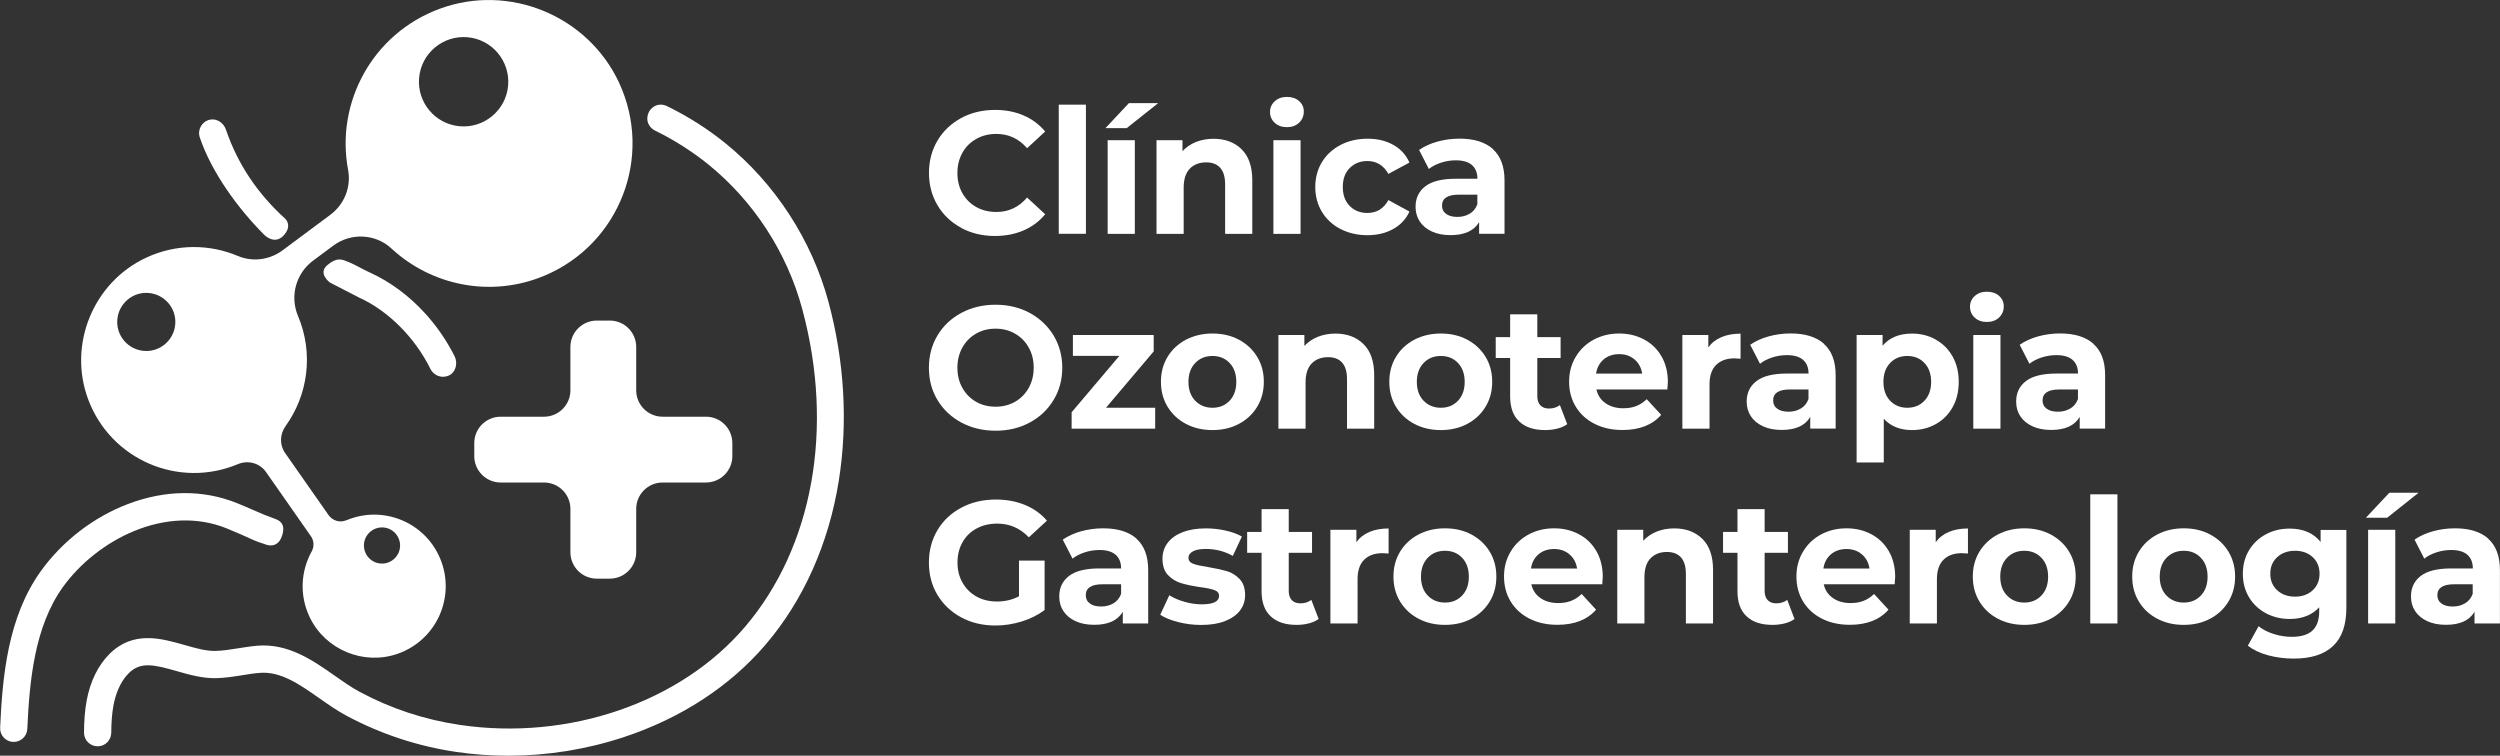 <?xml version="1.0" encoding="UTF-8"?>
<svg id="Capa_1" xmlns="http://www.w3.org/2000/svg" viewBox="0 0 355.23 107.37">
  <rect x="0" y="0" width="355.23" height="107.37" fill="#333333" stroke="none"/>
  <defs>
    <style>
      .cls-1 {
        fill: #fff;
      }
    </style>
  </defs>
  <g>
    <path class="cls-1" d="M100.31,59.21h-6.16c-2.07,0-3.75-1.68-3.75-3.75v-6.16c0-2.07-1.68-3.75-3.75-3.75h-1.85c-2.07,0-3.75,1.68-3.75,3.75v6.16c0,2.07-1.68,3.75-3.75,3.75h-6.16c-2.07,0-3.75,1.68-3.75,3.75v1.85c0,2.07,1.68,3.75,3.75,3.75h6.16c2.07,0,3.75,1.68,3.75,3.75v6.16c0,2.07,1.68,3.75,3.75,3.75h1.85c2.07,0,3.75-1.68,3.75-3.75v-6.16c0-2.07,1.68-3.75,3.75-3.75h6.16c2.07,0,3.75-1.68,3.75-3.75v-1.85c0-2.07-1.68-3.75-3.75-3.75Z"/>
    <path class="cls-1" d="M39.05,73.71c-1.35-.49-1.51-.56-3.16-1.28-.7-.3-1.42-.62-2.19-.93-4.84-1.96-10.23-1.91-15.58.14-4.85,1.86-9.21,5.22-12.28,9.46C1.08,87.69.35,96.18.02,103.4c-.05,1.07.78,1.98,1.85,2.02h0c1.06.04,1.96-.78,2.01-1.84.31-6.7.98-14.53,5.09-20.21,4.8-6.64,14.58-11.8,23.27-8.28.73.3,1.43.6,2.1.89,1.33.58,1.86.91,3.23,1.32,0,0,1.85.93,2.52-1.21.55-1.73-.43-2.16-1.05-2.38Z"/>
    <path class="cls-1" d="M32.11,18.43c-.33-.97-1.31-1.65-2.31-1.42-1.13.26-1.77,1.43-1.41,2.52,1.67,4.95,5.41,10.09,9.19,13.87,0,0,1.39,1.39,2.63.15,1.41-1.41.36-2.43.36-2.43-4-3.62-6.8-7.82-8.46-12.68Z"/>
    <path class="cls-1" d="M49.5,37.22c1.03.42,2,1.03,3.07,1.51,2.82,1.28,5.51,3.26,7.78,5.74,1.7,1.85,3.14,3.95,4.24,6.15.52,1.04.15,2.38-.93,2.79-.97.37-2.04-.07-2.5-.99-2.2-4.45-5.98-8.26-10.2-10.17l-4.06-2.09s-1.79-1.28-.4-2.48,2.14-.81,2.99-.46Z"/>
    <path class="cls-1" d="M117.72,42.89c-2.38-8.8-7.58-16.81-14.65-22.54-2.34-1.9-5.18-3.76-8.32-5.28-.61-.3-1.35-.27-1.9.12s-.83.94-.87,1.57c-.05.76.42,1.46,1.11,1.8,2.84,1.39,5.42,3.08,7.55,4.8,6.45,5.22,11.19,12.52,13.35,20.54,4.58,16.95,1.53,33.85-8.15,45.19-9.15,10.73-25.03,16.19-40.45,13.92-5.05-.74-9.87-2.33-14.33-4.73-1.15-.62-2.29-1.42-3.5-2.27-3.09-2.17-6.6-4.62-10.98-4.26-.95.08-1.87.23-2.76.37-1.12.18-2.18.35-3.22.37-1.34.03-2.83-.4-4.41-.85-3.25-.93-7.29-2.09-10.66,1.31-1.59,1.6-2.7,3.86-3.2,6.52-.3,1.56-.38,3.11-.39,4.63-.01,1.08.88,1.95,1.95,1.94h0c1.06,0,1.91-.87,1.92-1.93.01-1.33.08-2.66.32-3.92.25-1.33.83-3.19,2.15-4.52,1.67-1.69,3.59-1.24,6.84-.31,1.79.51,3.64,1.04,5.57,1,1.3-.03,2.54-.23,3.74-.42.85-.14,1.66-.27,2.46-.33,2.99-.25,5.64,1.61,8.44,3.57,1.25.88,2.54,1.78,3.89,2.51,4.86,2.6,10.1,4.34,15.6,5.15,2.44.36,4.92.54,7.4.54,5.55,0,11.14-.89,16.47-2.66,8.1-2.68,15.05-7.22,20.09-13.12,5.39-6.31,8.99-14.37,10.41-23.32,1.31-8.2.8-16.98-1.47-25.39Z"/>
    <path class="cls-1" d="M87.97,11.76c-4.44-9.54-15.63-14.16-25.5-10.51-9.57,3.53-14.8,13.35-13.01,22.88.46,2.43-.53,4.9-2.51,6.38l-6.8,5.06c-1.83,1.36-4.25,1.69-6.35.8-4.01-1.69-8.69-1.76-12.98.22-7.57,3.5-11.21,12.38-8.28,20.19,3.22,8.57,12.87,12.68,21.24,9.18,0,0,.02,0,.03-.01,1.43-.6,3.09-.16,3.98,1.11l6.39,9.14c.45.64.48,1.48.1,2.17-1.54,2.78-1.77,6.26-.25,9.38,2.23,4.59,7.65,6.83,12.46,5.15,5.59-1.95,8.3-8.16,6.05-13.54-2.17-5.18-8.13-7.61-13.3-5.44h-.02c-.91.39-1.96.08-2.53-.72l-6.18-8.83c-.81-1.15-.76-2.68.06-3.82,3.16-4.38,4.03-10.26,1.79-15.61l-.02-.05c-1.18-2.8-.3-6.03,2.14-7.85l2.88-2.14c2.5-1.86,5.99-1.7,8.27.42,5.68,5.26,14.13,7.04,21.74,3.85,10.63-4.46,15.5-16.87,10.59-27.42ZM20.43,49.86c-2.27-.2-3.96-2.2-3.76-4.47s2.2-3.96,4.47-3.76c2.27.2,3.96,2.2,3.76,4.47s-2.2,3.96-4.47,3.76ZM54.5,74.95c1.41.12,2.46,1.37,2.34,2.78-.12,1.41-1.37,2.46-2.78,2.34s-2.46-1.37-2.34-2.78,1.37-2.46,2.78-2.34ZM72.2,12.16c-.3,3.49-3.38,6.08-6.87,5.78s-6.08-3.38-5.78-6.87c.3-3.49,3.38-6.08,6.87-5.78s6.08,3.38,5.78,6.87Z"/>
  </g>
  <g>
    <path class="cls-1" d="M136.58,32.37c-1.43-.77-2.55-1.83-3.36-3.19s-1.22-2.9-1.22-4.61.41-3.25,1.22-4.61,1.94-2.42,3.36-3.19,3.03-1.15,4.81-1.15c1.5,0,2.86.26,4.07.79,1.21.53,2.23,1.29,3.05,2.28l-2.57,2.37c-1.17-1.35-2.62-2.03-4.35-2.03-1.07,0-2.03.23-2.87.71-.84.47-1.5,1.12-1.97,1.97-.47.84-.71,1.8-.71,2.87s.23,2.03.71,2.87c.47.84,1.13,1.5,1.97,1.97.84.47,1.8.7,2.87.7,1.73,0,3.18-.68,4.35-2.05l2.57,2.37c-.82,1.01-1.85,1.77-3.07,2.3s-2.58.79-4.08.79c-1.76,0-3.36-.38-4.79-1.15Z"/>
    <path class="cls-1" d="M150.44,14.87h3.86v18.35h-3.86V14.87Z"/>
    <path class="cls-1" d="M160.41,14.65h4.16l-4.48,3.56h-3.02l3.34-3.56ZM157.39,19.92h3.86v13.31h-3.86v-13.31Z"/>
    <path class="cls-1" d="M176.42,21.21c1.01.99,1.52,2.46,1.52,4.4v7.62h-3.86v-7.02c0-1.06-.23-1.84-.69-2.36-.46-.52-1.13-.78-2-.78-.97,0-1.75.3-2.33.9s-.87,1.5-.87,2.68v6.58h-3.86v-13.31h3.69v1.56c.51-.56,1.15-.99,1.9-1.3.76-.3,1.59-.46,2.5-.46,1.65,0,2.98.49,3.99,1.48Z"/>
    <path class="cls-1" d="M181.13,17.45c-.44-.41-.67-.92-.67-1.53s.22-1.12.67-1.53c.45-.41,1.02-.62,1.73-.62s1.29.2,1.73.59c.45.4.67.89.67,1.48,0,.64-.22,1.17-.67,1.6-.45.42-1.02.63-1.73.63s-1.29-.21-1.73-.62ZM180.94,19.92h3.86v13.31h-3.86v-13.31Z"/>
    <path class="cls-1" d="M190.49,32.55c-1.13-.58-2.01-1.4-2.65-2.44-.63-1.04-.95-2.22-.95-3.54s.32-2.5.95-3.54,1.52-1.85,2.65-2.44c1.13-.58,2.4-.88,3.82-.88s2.63.29,3.67.88c1.05.59,1.81,1.42,2.29,2.51l-2.99,1.61c-.69-1.22-1.69-1.83-2.99-1.83-1.01,0-1.84.33-2.5.99s-.99,1.56-.99,2.7.33,2.04.99,2.7c.66.66,1.49.99,2.5.99,1.32,0,2.32-.61,2.99-1.83l2.99,1.63c-.48,1.06-1.24,1.88-2.29,2.47-1.05.59-2.27.89-3.67.89s-2.69-.29-3.82-.88Z"/>
    <path class="cls-1" d="M212.12,21.19c1.1.98,1.66,2.46,1.66,4.44v7.59h-3.61v-1.66c-.73,1.24-2.08,1.85-4.06,1.85-1.02,0-1.91-.17-2.66-.52-.75-.35-1.32-.82-1.72-1.43-.4-.61-.59-1.3-.59-2.08,0-1.24.47-2.21,1.4-2.92.93-.71,2.37-1.06,4.32-1.06h3.07c0-.84-.26-1.49-.77-1.94-.51-.45-1.28-.68-2.3-.68-.71,0-1.41.11-2.09.33s-1.27.52-1.74.9l-1.39-2.7c.73-.51,1.6-.91,2.61-1.19,1.01-.28,2.06-.42,3.13-.42,2.06,0,3.64.49,4.75,1.47ZM208.83,30.37c.51-.3.87-.75,1.09-1.35v-1.36h-2.65c-1.58,0-2.37.52-2.37,1.56,0,.49.19.89.58,1.17.39.29.92.43,1.6.43s1.24-.15,1.76-.46Z"/>
    <path class="cls-1" d="M136.6,60.04c-1.44-.77-2.57-1.84-3.39-3.2s-1.22-2.89-1.22-4.59.41-3.23,1.22-4.59,1.95-2.43,3.39-3.2c1.44-.77,3.06-1.16,4.86-1.16s3.41.39,4.85,1.16c1.43.78,2.56,1.84,3.39,3.2.82,1.36,1.24,2.89,1.24,4.59s-.41,3.23-1.24,4.59c-.82,1.36-1.95,2.43-3.39,3.2-1.43.78-3.05,1.16-4.85,1.16s-3.42-.39-4.86-1.16ZM144.23,57.09c.82-.47,1.47-1.13,1.94-1.97.47-.84.71-1.8.71-2.87s-.23-2.03-.71-2.87c-.47-.84-1.12-1.5-1.94-1.97-.82-.47-1.75-.71-2.77-.71s-1.95.23-2.77.71c-.82.47-1.47,1.12-1.94,1.97-.47.84-.71,1.8-.71,2.87s.23,2.03.71,2.87c.47.84,1.12,1.5,1.94,1.97.82.47,1.75.7,2.77.7s1.95-.23,2.77-.7Z"/>
    <path class="cls-1" d="M164.14,57.94v2.97h-11.87v-2.33l6.78-8.01h-6.6v-2.97h11.48v2.33l-6.78,8.01h7Z"/>
    <path class="cls-1" d="M168.51,60.23c-1.11-.58-1.98-1.4-2.61-2.44-.63-1.04-.94-2.22-.94-3.54s.31-2.5.94-3.54c.63-1.04,1.5-1.85,2.61-2.44,1.11-.58,2.37-.88,3.77-.88s2.65.29,3.76.88c1.1.59,1.97,1.4,2.6,2.44s.94,2.22.94,3.54-.31,2.5-.94,3.54c-.63,1.04-1.49,1.85-2.6,2.44-1.1.59-2.36.88-3.76.88s-2.66-.29-3.77-.88ZM174.72,56.94c.63-.67.95-1.56.95-2.68s-.32-2.02-.95-2.68c-.63-.67-1.45-1-2.44-1s-1.81.33-2.45,1c-.64.67-.96,1.56-.96,2.68s.32,2.02.96,2.68,1.46,1,2.45,1,1.8-.33,2.44-1Z"/>
    <path class="cls-1" d="M193.74,48.89c1.01.99,1.52,2.46,1.52,4.4v7.62h-3.86v-7.02c0-1.06-.23-1.84-.69-2.36-.46-.52-1.13-.78-2-.78-.97,0-1.75.3-2.33.9s-.87,1.5-.87,2.68v6.58h-3.86v-13.31h3.69v1.56c.51-.56,1.15-.99,1.9-1.3.76-.3,1.59-.46,2.5-.46,1.65,0,2.98.49,3.99,1.48Z"/>
    <path class="cls-1" d="M200.96,60.23c-1.11-.58-1.98-1.4-2.61-2.44-.63-1.04-.94-2.22-.94-3.54s.31-2.5.94-3.54c.63-1.04,1.5-1.85,2.61-2.44,1.11-.58,2.37-.88,3.77-.88s2.65.29,3.76.88c1.1.59,1.97,1.4,2.6,2.44s.94,2.22.94,3.54-.31,2.5-.94,3.54c-.63,1.04-1.49,1.85-2.6,2.44-1.1.59-2.36.88-3.76.88s-2.66-.29-3.77-.88ZM207.17,56.94c.63-.67.95-1.56.95-2.68s-.32-2.02-.95-2.68c-.63-.67-1.45-1-2.44-1s-1.81.33-2.45,1c-.64.67-.96,1.56-.96,2.68s.32,2.02.96,2.68,1.46,1,2.45,1,1.8-.33,2.44-1Z"/>
    <path class="cls-1" d="M222.69,60.27c-.38.28-.85.49-1.4.63-.55.14-1.13.21-1.74.21-1.58,0-2.81-.4-3.67-1.21-.87-.81-1.3-2-1.3-3.56v-5.47h-2.05v-2.97h2.05v-3.24h3.86v3.24h3.31v2.97h-3.31v5.42c0,.56.14.99.43,1.3s.7.46,1.22.46c.61,0,1.13-.16,1.56-.49l1.04,2.72Z"/>
    <path class="cls-1" d="M236.91,55.34h-10.07c.18.82.61,1.48,1.29,1.95.68.48,1.52.72,2.52.72.69,0,1.31-.1,1.84-.31.54-.21,1.03-.53,1.5-.98l2.05,2.23c-1.25,1.43-3.08,2.15-5.49,2.15-1.5,0-2.83-.29-3.98-.88-1.15-.58-2.04-1.4-2.67-2.44-.63-1.04-.94-2.22-.94-3.54s.31-2.48.93-3.52c.62-1.05,1.47-1.86,2.55-2.45,1.08-.58,2.29-.88,3.62-.88s2.48.28,3.54.84c1.06.56,1.88,1.36,2.49,2.41.6,1.05.9,2.26.9,3.65,0,.05-.02.4-.07,1.04ZM227.88,51.06c-.59.49-.96,1.17-1.09,2.03h6.55c-.13-.84-.49-1.51-1.09-2.02-.59-.5-1.32-.75-2.18-.75s-1.61.25-2.2.74Z"/>
    <path class="cls-1" d="M244.61,47.9c.78-.33,1.69-.49,2.71-.49v3.56c-.43-.03-.72-.05-.87-.05-1.1,0-1.97.31-2.6.93-.63.62-.94,1.55-.94,2.78v6.28h-3.86v-13.31h3.69v1.76c.46-.64,1.08-1.13,1.87-1.46Z"/>
    <path class="cls-1" d="M259.17,48.87c1.1.98,1.66,2.46,1.66,4.44v7.59h-3.61v-1.66c-.73,1.24-2.08,1.85-4.06,1.85-1.02,0-1.91-.17-2.66-.52-.75-.35-1.32-.82-1.72-1.43-.4-.61-.59-1.3-.59-2.08,0-1.24.47-2.21,1.4-2.92.93-.71,2.37-1.06,4.32-1.06h3.07c0-.84-.26-1.49-.77-1.94-.51-.45-1.28-.68-2.3-.68-.71,0-1.41.11-2.09.33s-1.27.52-1.74.9l-1.39-2.7c.73-.51,1.6-.91,2.61-1.19,1.01-.28,2.06-.42,3.13-.42,2.06,0,3.64.49,4.75,1.47ZM255.88,58.05c.51-.3.87-.75,1.09-1.35v-1.36h-2.65c-1.58,0-2.37.52-2.37,1.56,0,.49.19.89.58,1.17.39.29.92.43,1.6.43s1.24-.15,1.76-.46Z"/>
    <path class="cls-1" d="M275.06,48.26c1.01.57,1.81,1.37,2.39,2.4.58,1.03.87,2.23.87,3.6s-.29,2.57-.87,3.6c-.58,1.03-1.37,1.83-2.39,2.4s-2.14.85-3.38.85c-1.7,0-3.03-.54-4.01-1.61v6.21h-3.86v-18.11h3.69v1.53c.96-1.15,2.35-1.73,4.18-1.73,1.24,0,2.36.28,3.38.85ZM273.45,56.94c.63-.67.95-1.56.95-2.68s-.32-2.02-.95-2.68c-.63-.67-1.45-1-2.44-1s-1.8.33-2.44,1c-.63.67-.95,1.56-.95,2.68s.32,2.02.95,2.68,1.45,1,2.44,1,1.8-.33,2.44-1Z"/>
    <path class="cls-1" d="M280.59,45.13c-.44-.41-.67-.92-.67-1.53s.22-1.12.67-1.53c.45-.41,1.02-.62,1.73-.62s1.29.2,1.73.59c.45.4.67.89.67,1.48,0,.64-.22,1.17-.67,1.6-.45.42-1.02.63-1.73.63s-1.29-.21-1.73-.62ZM280.39,47.6h3.86v13.31h-3.86v-13.31Z"/>
    <path class="cls-1" d="M297.46,48.87c1.11.98,1.66,2.46,1.66,4.44v7.59h-3.61v-1.66c-.73,1.24-2.08,1.85-4.06,1.85-1.02,0-1.91-.17-2.66-.52-.75-.35-1.32-.82-1.72-1.43-.4-.61-.59-1.3-.59-2.08,0-1.24.47-2.21,1.4-2.92.93-.71,2.37-1.06,4.32-1.06h3.07c0-.84-.26-1.49-.77-1.94-.51-.45-1.28-.68-2.3-.68-.71,0-1.41.11-2.09.33-.69.22-1.27.52-1.74.9l-1.39-2.7c.73-.51,1.6-.91,2.61-1.19,1.01-.28,2.06-.42,3.13-.42,2.06,0,3.64.49,4.75,1.47ZM294.17,58.05c.51-.3.87-.75,1.09-1.35v-1.36h-2.65c-1.58,0-2.38.52-2.38,1.56,0,.49.19.89.58,1.17.39.29.92.43,1.6.43s1.24-.15,1.76-.46Z"/>
    <path class="cls-1" d="M144.77,79.66h3.66v7.02c-.94.71-2.03,1.25-3.26,1.63-1.24.38-2.48.57-3.73.57-1.8,0-3.41-.38-4.85-1.15-1.43-.77-2.56-1.83-3.38-3.19s-1.22-2.9-1.22-4.61.41-3.25,1.22-4.61,1.95-2.42,3.4-3.19c1.45-.77,3.08-1.15,4.9-1.15,1.52,0,2.89.26,4.13.77,1.24.51,2.28,1.25,3.12,2.23l-2.57,2.37c-1.24-1.3-2.73-1.95-4.48-1.95-1.1,0-2.09.23-2.94.69-.86.46-1.53,1.11-2,1.95-.48.84-.72,1.81-.72,2.89s.24,2.03.72,2.87c.48.84,1.14,1.5,1.99,1.97.85.47,1.82.7,2.91.7,1.15,0,2.19-.25,3.12-.74v-5.07Z"/>
    <path class="cls-1" d="M161.49,76.56c1.1.98,1.66,2.46,1.66,4.44v7.59h-3.61v-1.66c-.73,1.24-2.08,1.85-4.06,1.85-1.02,0-1.91-.17-2.66-.52-.75-.35-1.32-.82-1.72-1.43-.4-.61-.59-1.3-.59-2.08,0-1.24.47-2.21,1.4-2.92.93-.71,2.37-1.06,4.32-1.06h3.07c0-.84-.26-1.49-.77-1.94-.51-.45-1.28-.68-2.3-.68-.71,0-1.41.11-2.09.33s-1.27.52-1.74.9l-1.39-2.7c.73-.51,1.6-.91,2.61-1.19,1.01-.28,2.06-.42,3.13-.42,2.06,0,3.64.49,4.75,1.47ZM158.21,85.73c.51-.3.87-.75,1.09-1.35v-1.36h-2.65c-1.58,0-2.37.52-2.37,1.56,0,.49.19.89.58,1.17.39.29.92.43,1.6.43s1.24-.15,1.76-.46Z"/>
    <path class="cls-1" d="M167.38,88.38c-1.06-.27-1.9-.61-2.52-1.03l1.29-2.77c.59.38,1.31.69,2.15.93.84.24,1.67.36,2.47.36,1.63,0,2.45-.4,2.45-1.21,0-.38-.22-.65-.67-.82-.45-.16-1.13-.3-2.05-.42-1.09-.16-1.99-.35-2.7-.57s-1.32-.59-1.84-1.14c-.52-.54-.78-1.32-.78-2.33,0-.84.24-1.59.73-2.24.49-.65,1.2-1.16,2.13-1.52s2.03-.54,3.3-.54c.94,0,1.88.1,2.81.31.93.21,1.7.49,2.31.85l-1.29,2.75c-1.17-.66-2.45-.99-3.83-.99-.82,0-1.44.12-1.85.35-.41.23-.62.53-.62.89,0,.41.22.7.67.87.45.17,1.15.32,2.13.47,1.09.18,1.98.38,2.67.58.69.21,1.29.58,1.81,1.13.51.54.77,1.3.77,2.28,0,.82-.25,1.56-.74,2.2-.5.64-1.22,1.14-2.16,1.5s-2.07.53-3.38.53c-1.1,0-2.19-.14-3.24-.41Z"/>
    <path class="cls-1" d="M187.37,87.95c-.38.28-.85.49-1.4.63-.55.14-1.13.21-1.74.21-1.58,0-2.81-.4-3.67-1.21-.87-.81-1.3-2-1.3-3.56v-5.47h-2.05v-2.97h2.05v-3.24h3.86v3.24h3.31v2.97h-3.31v5.42c0,.56.14.99.43,1.3s.7.46,1.22.46c.61,0,1.13-.16,1.56-.49l1.04,2.72Z"/>
    <path class="cls-1" d="M194.6,75.58c.78-.33,1.69-.49,2.71-.49v3.56c-.43-.03-.72-.05-.87-.05-1.1,0-1.97.31-2.6.93-.63.62-.94,1.55-.94,2.78v6.28h-3.86v-13.31h3.69v1.76c.46-.64,1.08-1.13,1.87-1.46Z"/>
    <path class="cls-1" d="M201.55,87.91c-1.11-.58-1.98-1.4-2.61-2.44-.63-1.04-.94-2.22-.94-3.54s.31-2.5.94-3.54c.63-1.04,1.5-1.85,2.61-2.44,1.11-.58,2.37-.88,3.77-.88s2.65.29,3.76.88c1.1.59,1.97,1.4,2.6,2.44s.94,2.22.94,3.54-.31,2.5-.94,3.54c-.63,1.04-1.49,1.85-2.6,2.44-1.1.59-2.36.88-3.76.88s-2.66-.29-3.77-.88ZM207.76,84.62c.63-.67.95-1.56.95-2.68s-.32-2.02-.95-2.68c-.63-.67-1.45-1-2.44-1s-1.81.33-2.45,1c-.64.67-.96,1.56-.96,2.68s.32,2.02.96,2.68,1.46,1,2.45,1,1.8-.33,2.44-1Z"/>
    <path class="cls-1" d="M227.66,83.02h-10.07c.18.82.61,1.48,1.29,1.95.68.48,1.52.72,2.52.72.69,0,1.31-.1,1.84-.31.54-.21,1.03-.53,1.5-.98l2.05,2.23c-1.25,1.43-3.08,2.15-5.49,2.15-1.5,0-2.83-.29-3.98-.88-1.15-.58-2.04-1.4-2.67-2.44-.63-1.04-.94-2.22-.94-3.54s.31-2.48.93-3.52c.62-1.05,1.47-1.86,2.55-2.45,1.08-.58,2.29-.88,3.62-.88s2.48.28,3.54.84c1.06.56,1.88,1.36,2.49,2.41.6,1.05.9,2.26.9,3.65,0,.05-.02.4-.07,1.04ZM218.63,78.75c-.59.49-.96,1.17-1.09,2.03h6.55c-.13-.84-.49-1.51-1.09-2.02-.59-.5-1.32-.75-2.18-.75s-1.61.25-2.2.74Z"/>
    <path class="cls-1" d="M241.89,76.57c1.01.99,1.52,2.46,1.52,4.4v7.62h-3.86v-7.02c0-1.06-.23-1.84-.69-2.36-.46-.52-1.13-.78-2-.78-.97,0-1.75.3-2.33.9s-.87,1.5-.87,2.68v6.58h-3.86v-13.31h3.69v1.56c.51-.56,1.15-.99,1.9-1.3.76-.3,1.59-.46,2.5-.46,1.65,0,2.98.49,3.99,1.48Z"/>
    <path class="cls-1" d="M254.99,87.95c-.38.28-.85.49-1.4.63-.55.14-1.13.21-1.74.21-1.58,0-2.81-.4-3.67-1.21-.87-.81-1.3-2-1.3-3.56v-5.47h-2.05v-2.97h2.05v-3.24h3.86v3.24h3.31v2.97h-3.31v5.42c0,.56.14.99.43,1.3s.7.46,1.22.46c.61,0,1.13-.16,1.56-.49l1.04,2.72Z"/>
    <path class="cls-1" d="M269.21,83.02h-10.07c.18.82.61,1.48,1.29,1.95.68.48,1.52.72,2.52.72.69,0,1.31-.1,1.84-.31.54-.21,1.03-.53,1.5-.98l2.05,2.23c-1.25,1.43-3.08,2.15-5.49,2.15-1.5,0-2.83-.29-3.98-.88-1.15-.58-2.04-1.4-2.67-2.44-.63-1.04-.94-2.22-.94-3.54s.31-2.48.93-3.52c.62-1.05,1.47-1.86,2.55-2.45,1.08-.58,2.29-.88,3.62-.88s2.48.28,3.54.84c1.06.56,1.88,1.36,2.49,2.41.6,1.05.9,2.26.9,3.65,0,.05-.02.4-.07,1.04ZM260.18,78.75c-.59.49-.96,1.17-1.09,2.03h6.55c-.13-.84-.49-1.51-1.09-2.02-.59-.5-1.32-.75-2.18-.75s-1.61.25-2.2.74Z"/>
    <path class="cls-1" d="M276.92,75.58c.78-.33,1.69-.49,2.71-.49v3.56c-.43-.03-.72-.05-.87-.05-1.1,0-1.97.31-2.6.93-.63.62-.94,1.55-.94,2.78v6.28h-3.86v-13.31h3.69v1.76c.46-.64,1.08-1.13,1.87-1.46Z"/>
    <path class="cls-1" d="M283.87,87.91c-1.11-.58-1.98-1.4-2.61-2.44-.63-1.04-.94-2.22-.94-3.54s.31-2.5.94-3.54c.63-1.04,1.5-1.85,2.61-2.44,1.11-.58,2.37-.88,3.77-.88s2.65.29,3.76.88c1.1.59,1.97,1.4,2.6,2.44.63,1.04.94,2.22.94,3.54s-.31,2.5-.94,3.54c-.63,1.04-1.49,1.85-2.6,2.44-1.1.59-2.36.88-3.76.88s-2.66-.29-3.77-.88ZM290.07,84.62c.63-.67.95-1.56.95-2.68s-.32-2.02-.95-2.68c-.63-.67-1.45-1-2.44-1s-1.81.33-2.45,1c-.64.67-.96,1.56-.96,2.68s.32,2.02.96,2.68,1.46,1,2.45,1,1.8-.33,2.44-1Z"/>
    <path class="cls-1" d="M297.01,70.24h3.86v18.35h-3.86v-18.35Z"/>
    <path class="cls-1" d="M306.52,87.91c-1.11-.58-1.98-1.4-2.61-2.44-.63-1.04-.94-2.22-.94-3.54s.31-2.5.94-3.54c.63-1.04,1.5-1.85,2.61-2.44,1.11-.58,2.37-.88,3.77-.88s2.66.29,3.76.88c1.1.59,1.97,1.4,2.6,2.44.63,1.04.94,2.22.94,3.54s-.31,2.5-.94,3.54c-.63,1.04-1.49,1.85-2.6,2.44-1.1.59-2.36.88-3.76.88s-2.66-.29-3.77-.88ZM312.73,84.62c.63-.67.95-1.56.95-2.68s-.32-2.02-.95-2.68c-.63-.67-1.45-1-2.44-1s-1.8.33-2.45,1c-.64.67-.96,1.56-.96,2.68s.32,2.02.96,2.68c.64.67,1.46,1,2.45,1s1.8-.33,2.44-1Z"/>
    <path class="cls-1" d="M333.4,75.28v11.08c0,2.44-.63,4.25-1.9,5.44-1.27,1.19-3.12,1.78-5.57,1.78-1.29,0-2.51-.16-3.66-.47-1.15-.31-2.11-.77-2.87-1.36l1.53-2.77c.56.46,1.27.83,2.13,1.1.86.27,1.71.41,2.57.41,1.33,0,2.32-.3,2.96-.9.63-.6.95-1.51.95-2.73v-.57c-1.01,1.1-2.41,1.66-4.2,1.66-1.22,0-2.34-.27-3.35-.8-1.01-.54-1.82-1.29-2.41-2.26-.59-.97-.89-2.09-.89-3.36s.3-2.39.89-3.36c.59-.97,1.4-1.73,2.41-2.26,1.01-.54,2.13-.8,3.35-.8,1.93,0,3.4.64,4.4,1.9v-1.71h3.66ZM328.61,83.88c.65-.6.98-1.39.98-2.36s-.33-1.76-.98-2.36c-.65-.6-1.49-.9-2.51-.9s-1.86.3-2.52.9c-.66.6-.99,1.39-.99,2.36s.33,1.76.99,2.36c.66.6,1.5.9,2.52.9s1.86-.3,2.51-.9Z"/>
    <path class="cls-1" d="M339.51,70.01h4.16l-4.48,3.56h-3.02l3.34-3.56ZM336.49,75.28h3.86v13.31h-3.86v-13.31Z"/>
    <path class="cls-1" d="M353.56,76.56c1.1.98,1.66,2.46,1.66,4.44v7.59h-3.61v-1.66c-.73,1.24-2.08,1.85-4.06,1.85-1.02,0-1.91-.17-2.66-.52-.75-.35-1.32-.82-1.72-1.43-.4-.61-.59-1.3-.59-2.08,0-1.24.47-2.21,1.4-2.92.93-.71,2.37-1.06,4.32-1.06h3.07c0-.84-.26-1.49-.77-1.94-.51-.45-1.28-.68-2.3-.68-.71,0-1.41.11-2.09.33-.68.22-1.27.52-1.74.9l-1.38-2.7c.72-.51,1.59-.91,2.61-1.19,1.01-.28,2.06-.42,3.13-.42,2.06,0,3.64.49,4.75,1.47ZM350.26,85.73c.51-.3.87-.75,1.09-1.35v-1.36h-2.65c-1.58,0-2.37.52-2.37,1.56,0,.49.19.89.58,1.17.39.29.92.43,1.6.43s1.24-.15,1.76-.46Z"/>
  </g>
</svg>